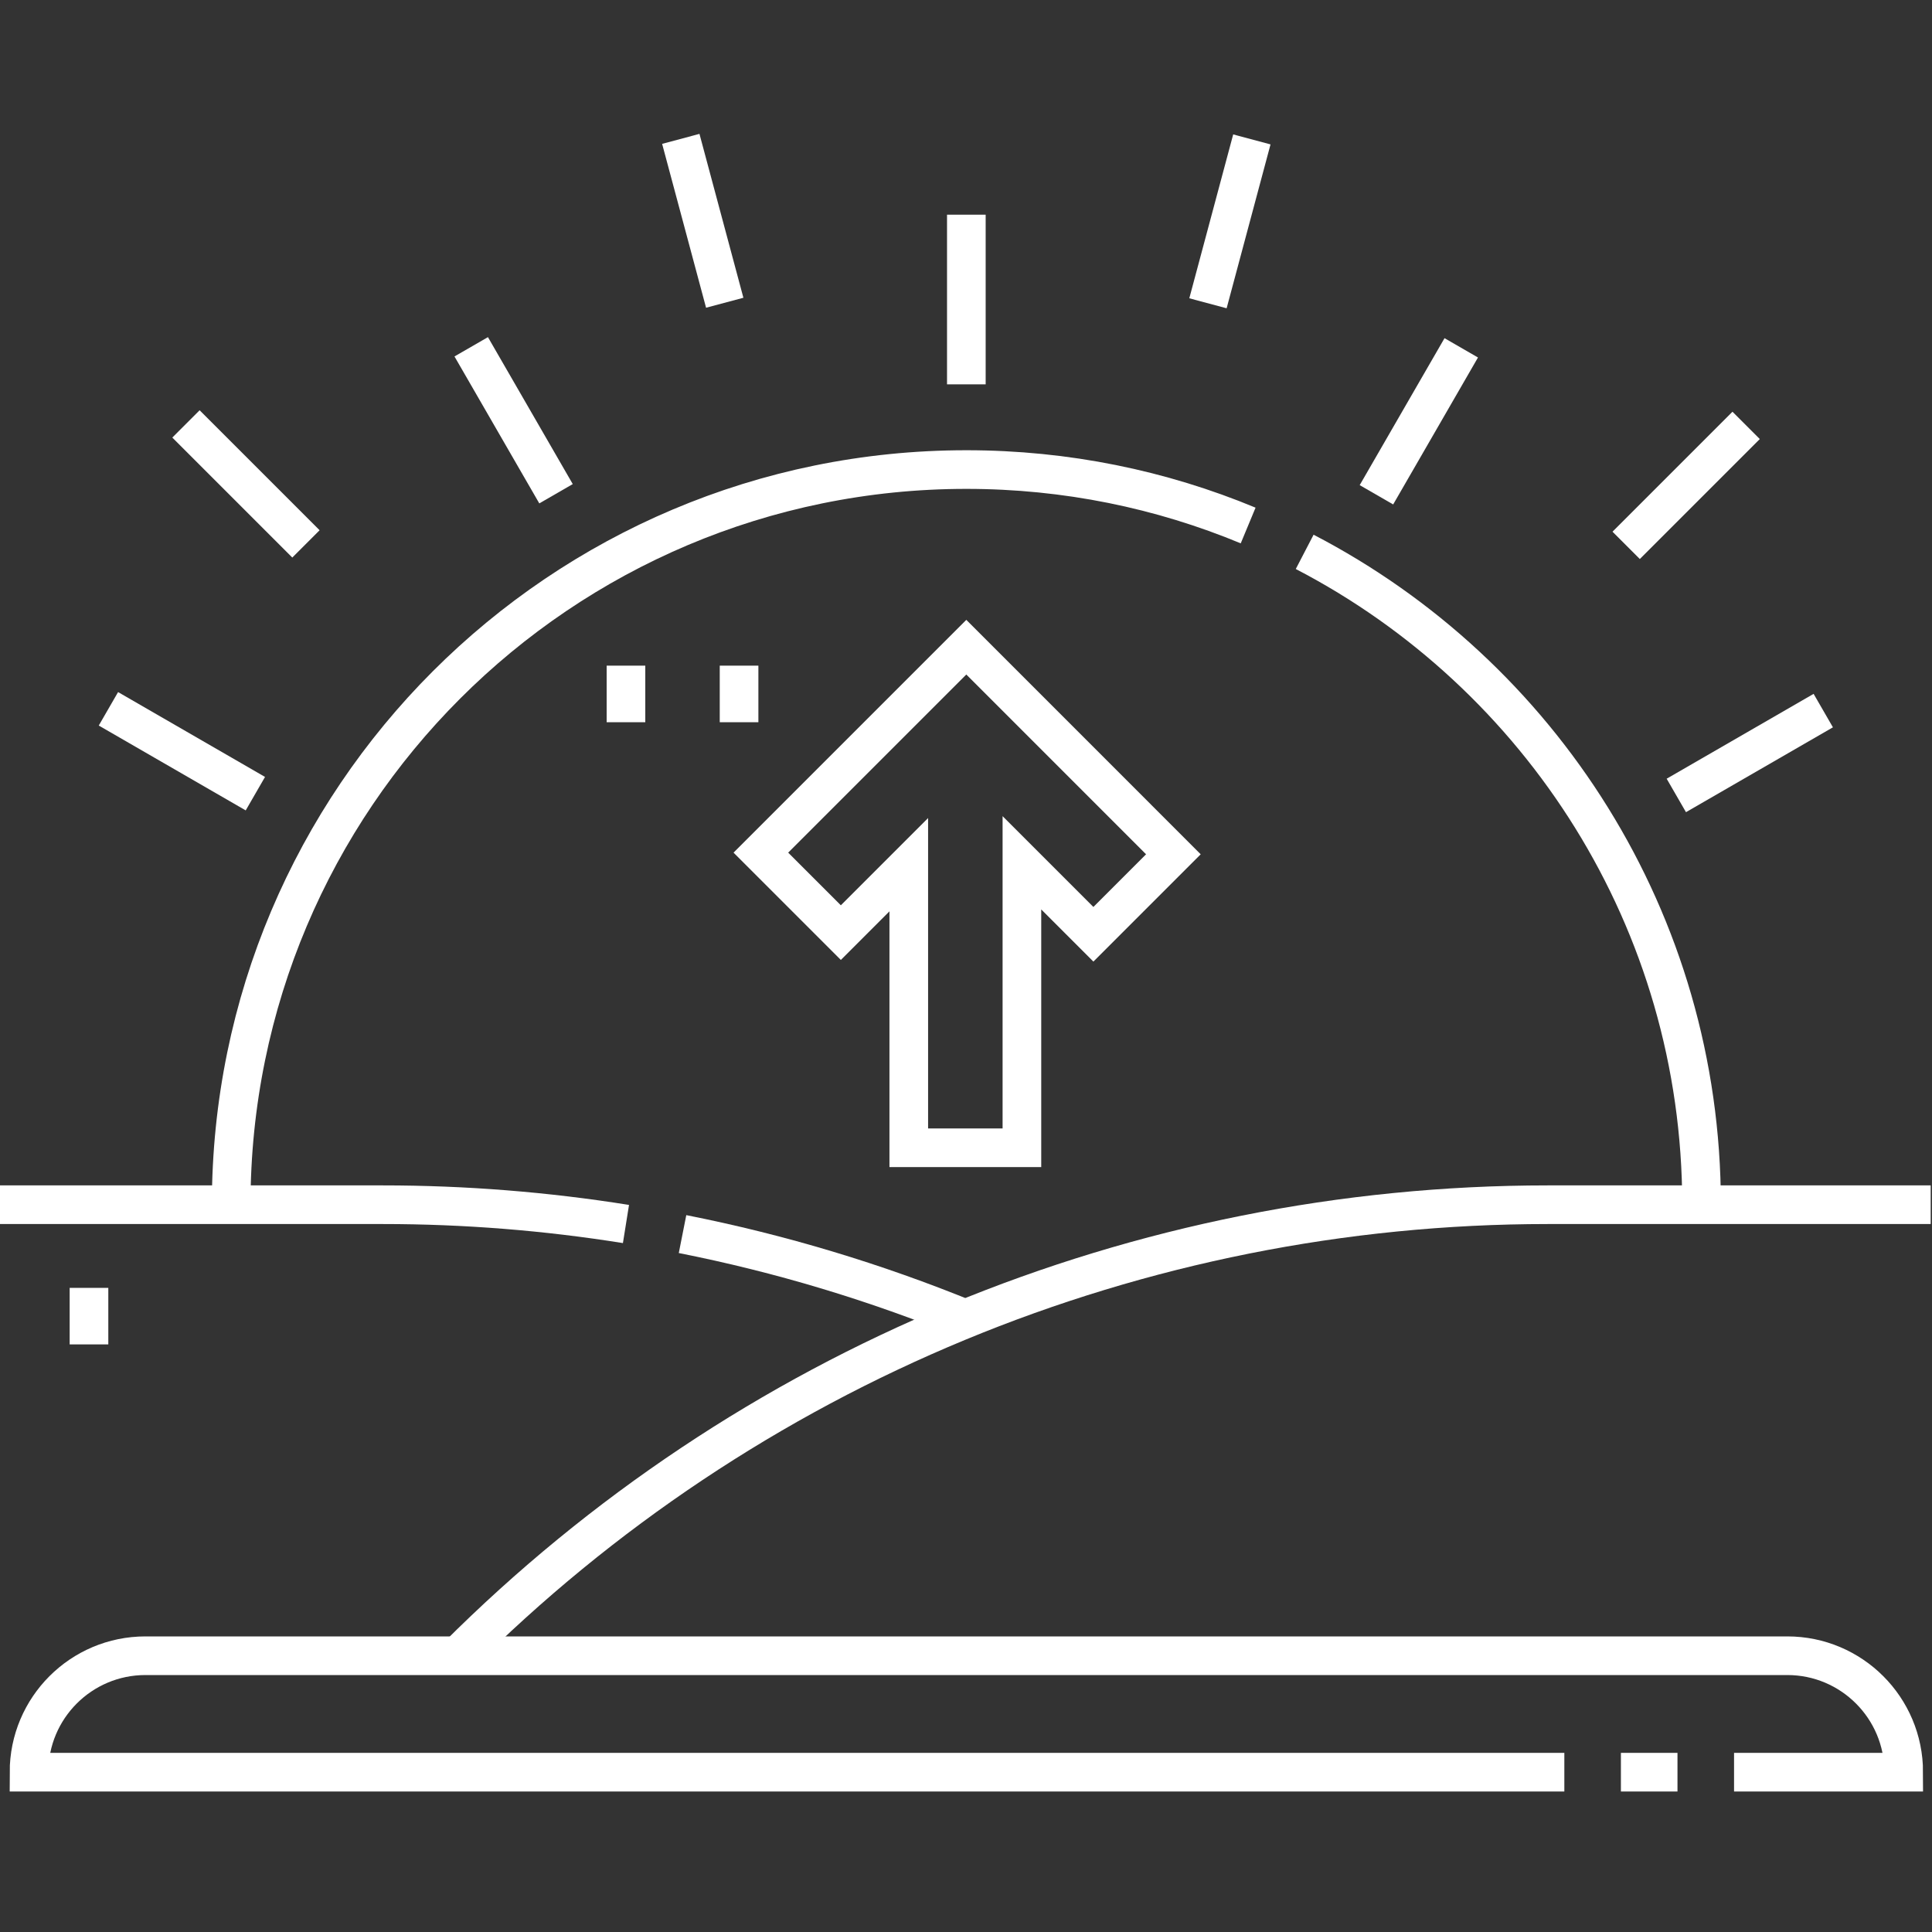 <svg width="50" height="50" viewBox="0 0 50 50" fill="none" xmlns="http://www.w3.org/2000/svg">
<rect x="0" y="0" width="50" height="50" fill="#333333" stroke="none"/>
<path d="M40.485 45.864H0.751C0.751 44.199 2.1 42.85 3.765 42.85H46.255C47.919 42.85 49.268 44.199 49.268 45.864H44.877" stroke="white" stroke-miterlimit="10"/>
<path d="M43.413 45.864H41.949" stroke="white" stroke-miterlimit="10"/>
<path d="M32.302 13.6C30.056 12.667 27.593 12.152 25.01 12.152C14.502 12.152 5.983 20.671 5.983 31.179" stroke="white" stroke-miterlimit="10"/>
<path d="M44.036 31.178C44.036 23.828 39.867 17.451 33.765 14.282" stroke="white" stroke-miterlimit="10"/>
<path d="M25.009 9.947V5.556" stroke="white" stroke-miterlimit="10"/>
<path d="M18.756 7.835L17.619 3.594" stroke="white" stroke-miterlimit="10"/>
<path d="M7.918 14.076L4.813 10.971" stroke="white" stroke-miterlimit="10"/>
<path d="M42.085 14.114L45.19 11.009" stroke="white" stroke-miterlimit="10"/>
<path d="M31.262 7.849L32.398 3.608" stroke="white" stroke-miterlimit="10"/>
<path d="M14.39 12.778L12.195 8.975" stroke="white" stroke-miterlimit="10"/>
<path d="M6.609 20.54L2.806 18.344" stroke="white" stroke-miterlimit="10"/>
<path d="M43.383 20.586L47.186 18.39" stroke="white" stroke-miterlimit="10"/>
<path d="M35.622 12.805L37.817 9.002" stroke="white" stroke-miterlimit="10"/>
<path d="M30.367 22.109L25.008 16.749L19.691 22.066L21.761 24.136L23.519 22.378V29.704H26.447V22.329L28.297 24.179L30.367 22.109Z" stroke="white" stroke-miterlimit="10"/>
<path d="M49.966 31.178H40.053C29.466 31.178 19.314 35.384 11.828 42.87" stroke="white" stroke-miterlimit="10"/>
<path d="M17.664 31.938C20.19 32.438 22.656 33.181 25.029 34.152" stroke="white" stroke-miterlimit="10"/>
<path d="M0 31.178H9.913C12.032 31.178 14.134 31.347 16.2 31.677" stroke="white" stroke-miterlimit="10"/>
<path d="M2.303 33.33V34.793" stroke="white" stroke-miterlimit="10"/>
<path d="M16.2 17.227V18.691" stroke="white" stroke-miterlimit="10"/>
<path d="M19.127 17.227V18.691" stroke="white" stroke-miterlimit="10"/>
</svg>
